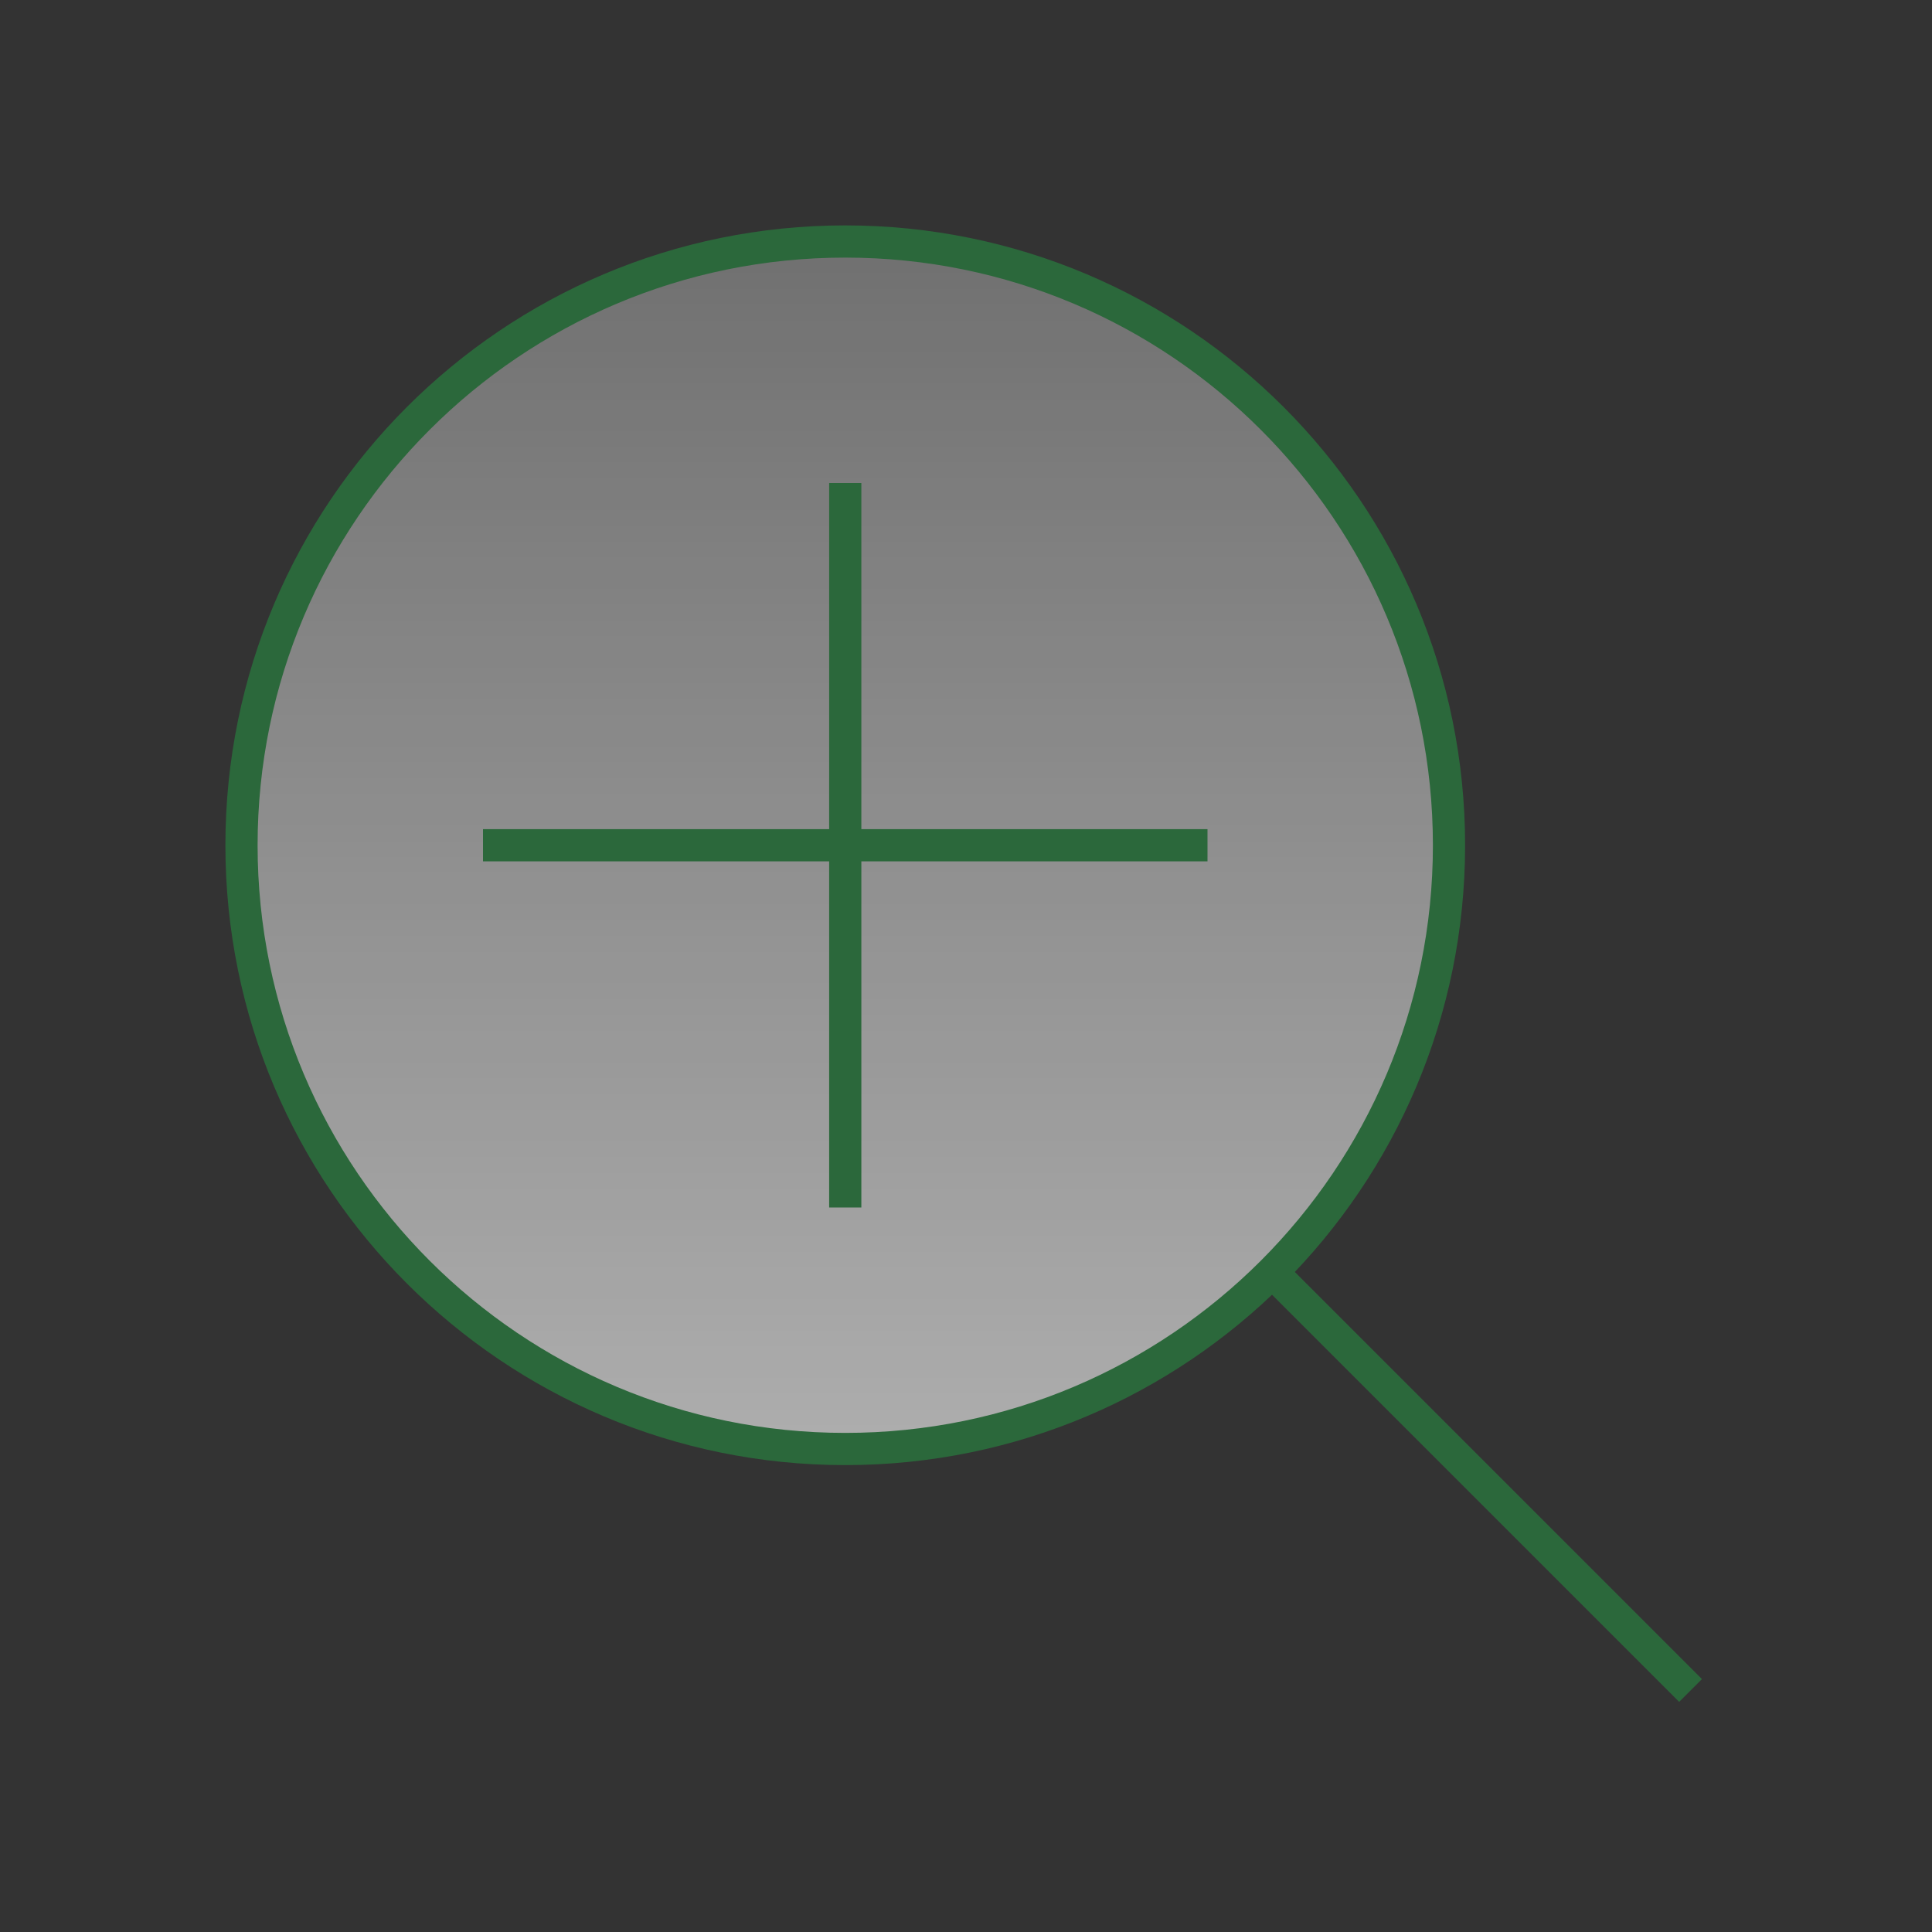 <svg width="60" height="60" viewBox="0 0 60 60" fill="none" xmlns="http://www.w3.org/2000/svg">
<rect x="0" y="0" width="60" height="60" fill="#333333" stroke="none"/>
<g id="zoom-in-svgrepo-com 1">
<path id="Vector" d="M26.25 45C36.605 45 45 36.605 45 26.25C45 15.895 36.605 7.5 26.25 7.5C15.895 7.5 7.5 15.895 7.5 26.25C7.5 36.605 15.895 45 26.25 45Z" fill="url(#paint0_linear_2707_43762)" stroke="#2B683B"/>
<path id="Vector_2" d="M52.502 52.5L39.508 39.506" stroke="#2B683B"/>
<path id="Vector_3" d="M15 26.25H37.5" stroke="#2B683B"/>
<path id="Vector_4" d="M26.25 15V37.5" stroke="#2B683B"/>
</g>
<defs>
<linearGradient id="paint0_linear_2707_43762" x1="26.25" y1="45" x2="26.25" y2="7.5" gradientUnits="userSpaceOnUse">
<stop stop-color="white" stop-opacity="0.6"/>
<stop offset="1" stop-color="white" stop-opacity="0.3"/>
</linearGradient>
</defs>
</svg>
